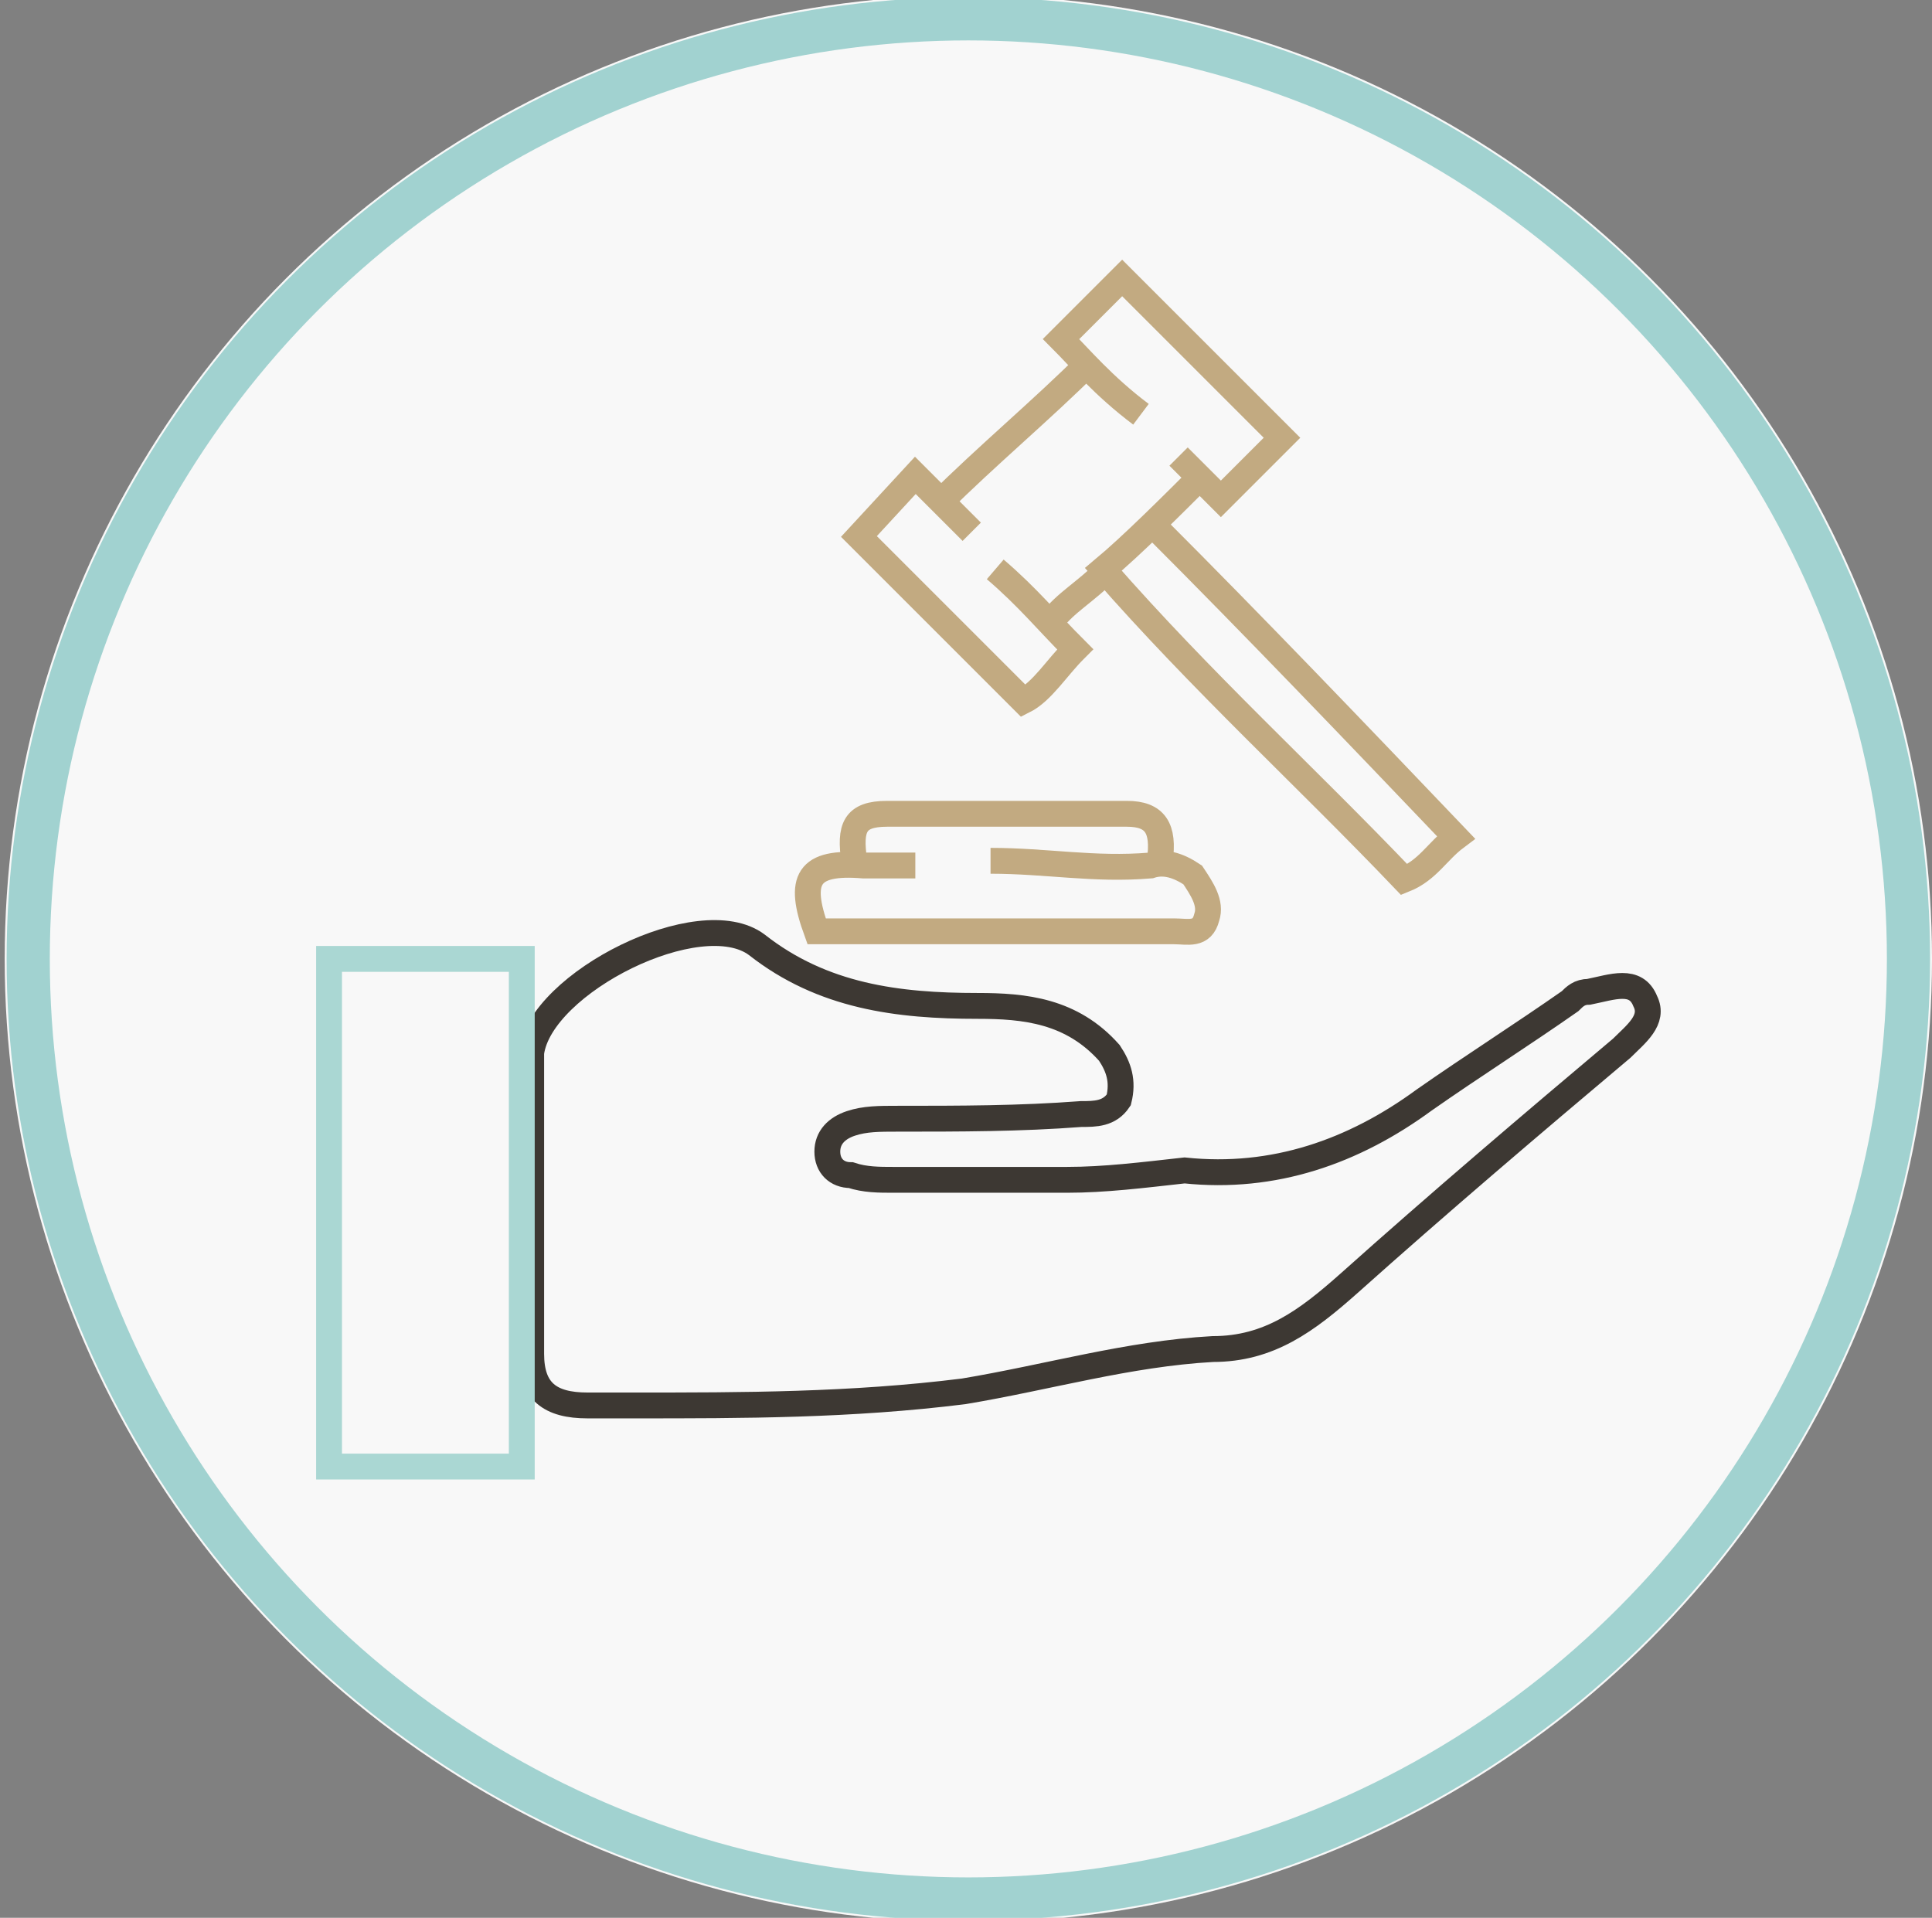 <?xml version="1.0" encoding="utf-8"?>
<!-- Generator: Adobe Illustrator 25.4.1, SVG Export Plug-In . SVG Version: 6.00 Build 0)  -->
<svg version="1.1" id="Capa_1" xmlns="http://www.w3.org/2000/svg" xmlns:xlink="http://www.w3.org/1999/xlink" x="0px" y="0px"
	 viewBox="0 0 41.1 40.8" style="enable-background:new 0 0 41.1 40.8;" xml:space="preserve">
<rect x="0" y="0" width="41.1" height="40.8" fill="#808080" stroke="none"/>
<style type="text/css">
	.st0{fill:#F8F8F8;}
	.st1{fill:none;stroke:#A1D2D0;stroke-width:0.919;}
	.st2{fill:none;stroke:#C2AA81;stroke-width:0.55;stroke-miterlimit:10;}
	.st3{fill:none;stroke:#3D3833;stroke-width:0.55;stroke-miterlimit:10;}
	.st4{fill:none;stroke:#AAD7D3;stroke-width:0.55;stroke-miterlimit:10;}
</style>
<g id="Grupo_76" transform="translate(-1294.221 -1761.628)">
	<g id="Elipse_28" transform="translate(1294.221 1761.628)">
		<ellipse class="st0" cx="20.6" cy="20.4" rx="20.5" ry="20.5"/>
		<ellipse class="st1" cx="20.6" cy="20.4" rx="20" ry="20"/>
	</g>
</g>
<g id="Grupo_74" transform="translate(1270.472 1436.013)">
	<path id="Trazado_150" class="st2" d="M-1251-1417.6c-0.4,0-0.7,0-1.1,0c-1.2-0.1-1.4,0.3-1,1.4c2.6,0,5.1,0,7.6,0
		c0.3,0,0.6,0.1,0.7-0.3c0.1-0.3-0.1-0.6-0.3-0.9c-0.3-0.2-0.6-0.3-0.9-0.2c-1.2,0.1-2.2-0.1-3.4-0.1"/>
	<path id="Trazado_151" class="st2" d="M-1245.8-1417.7c0.1-0.7-0.1-1-0.7-1c-1.7,0-3.4,0-5.1,0c-0.7,0-0.8,0.3-0.7,1"/>
	<path id="Trazado_152" class="st2" d="M-1245.4-1426.3l0.9,0.9l1.3-1.3c-1.1-1.1-2.3-2.3-3.4-3.4l-1.3,1.3c0.4,0.4,0.9,1,1.7,1.6"
		/>
	<path id="Trazado_153" class="st2" d="M-1245.9-1424.8c2.1,2.1,4.3,4.4,6.4,6.6c-0.4,0.3-0.6,0.7-1.1,0.9c-2.1-2.2-4.3-4.2-6.4-6.6
		c0.6-0.5,1.5-1.4,2.1-2"/>
	<path id="Trazado_154" class="st2" d="M-1249.8-1424.7l-1.2-1.2l-1.2,1.3l3.5,3.5c0.4-0.2,0.7-0.7,1.1-1.1c-0.6-0.6-1-1.1-1.7-1.7"
		/>
	<path id="Trazado_155" class="st2" d="M-1250.5-1425.3c1-1,2.2-2,3.2-3"/>
	<path id="Trazado_156" class="st2" d="M-1248.1-1422.8c0.3-0.4,0.7-0.6,1.2-1.1"/>
</g>
<g>
	<path class="st3" d="M22.7,25.1C22.7,25.1,22.7,25.1,22.7,25.1c-1.2,0-2.5,0-3.7,0c-0.3,0-0.6,0-0.9-0.1c-0.3,0-0.5-0.2-0.5-0.5
		c0-0.3,0.2-0.5,0.5-0.6c0.3-0.1,0.6-0.1,1-0.1c1.3,0,2.6,0,3.9-0.1c0.3,0,0.6,0,0.8-0.3c0.1-0.4,0-0.7-0.2-1c-0.8-0.9-1.8-1-2.8-1
		c-1.7,0-3.3-0.2-4.7-1.3c-1.2-0.9-4.6,0.8-4.8,2.3c0,0.1,0,0.2,0,0.2c0,2.1,0,4.2,0,6.2c0,0.8,0.4,1.1,1.2,1.1c0.3,0,0.7,0,1,0
		c2.3,0,4.6,0,7-0.3c1.8-0.3,3.5-0.8,5.3-0.9c1.2,0,2-0.6,2.9-1.4c1.9-1.7,3.9-3.4,5.8-5c0.3-0.3,0.7-0.6,0.5-1
		c-0.2-0.5-0.7-0.3-1.2-0.2c-0.2,0-0.3,0.1-0.4,0.2c-1,0.7-2.1,1.4-3.1,2.1c-1.5,1.1-3.2,1.7-5.1,1.5C24.3,25,23.5,25.1,22.7,25.1z"
		/>
</g>
<rect x="7" y="20.4" class="st4" width="4.1" height="10.8"/>
</svg>
